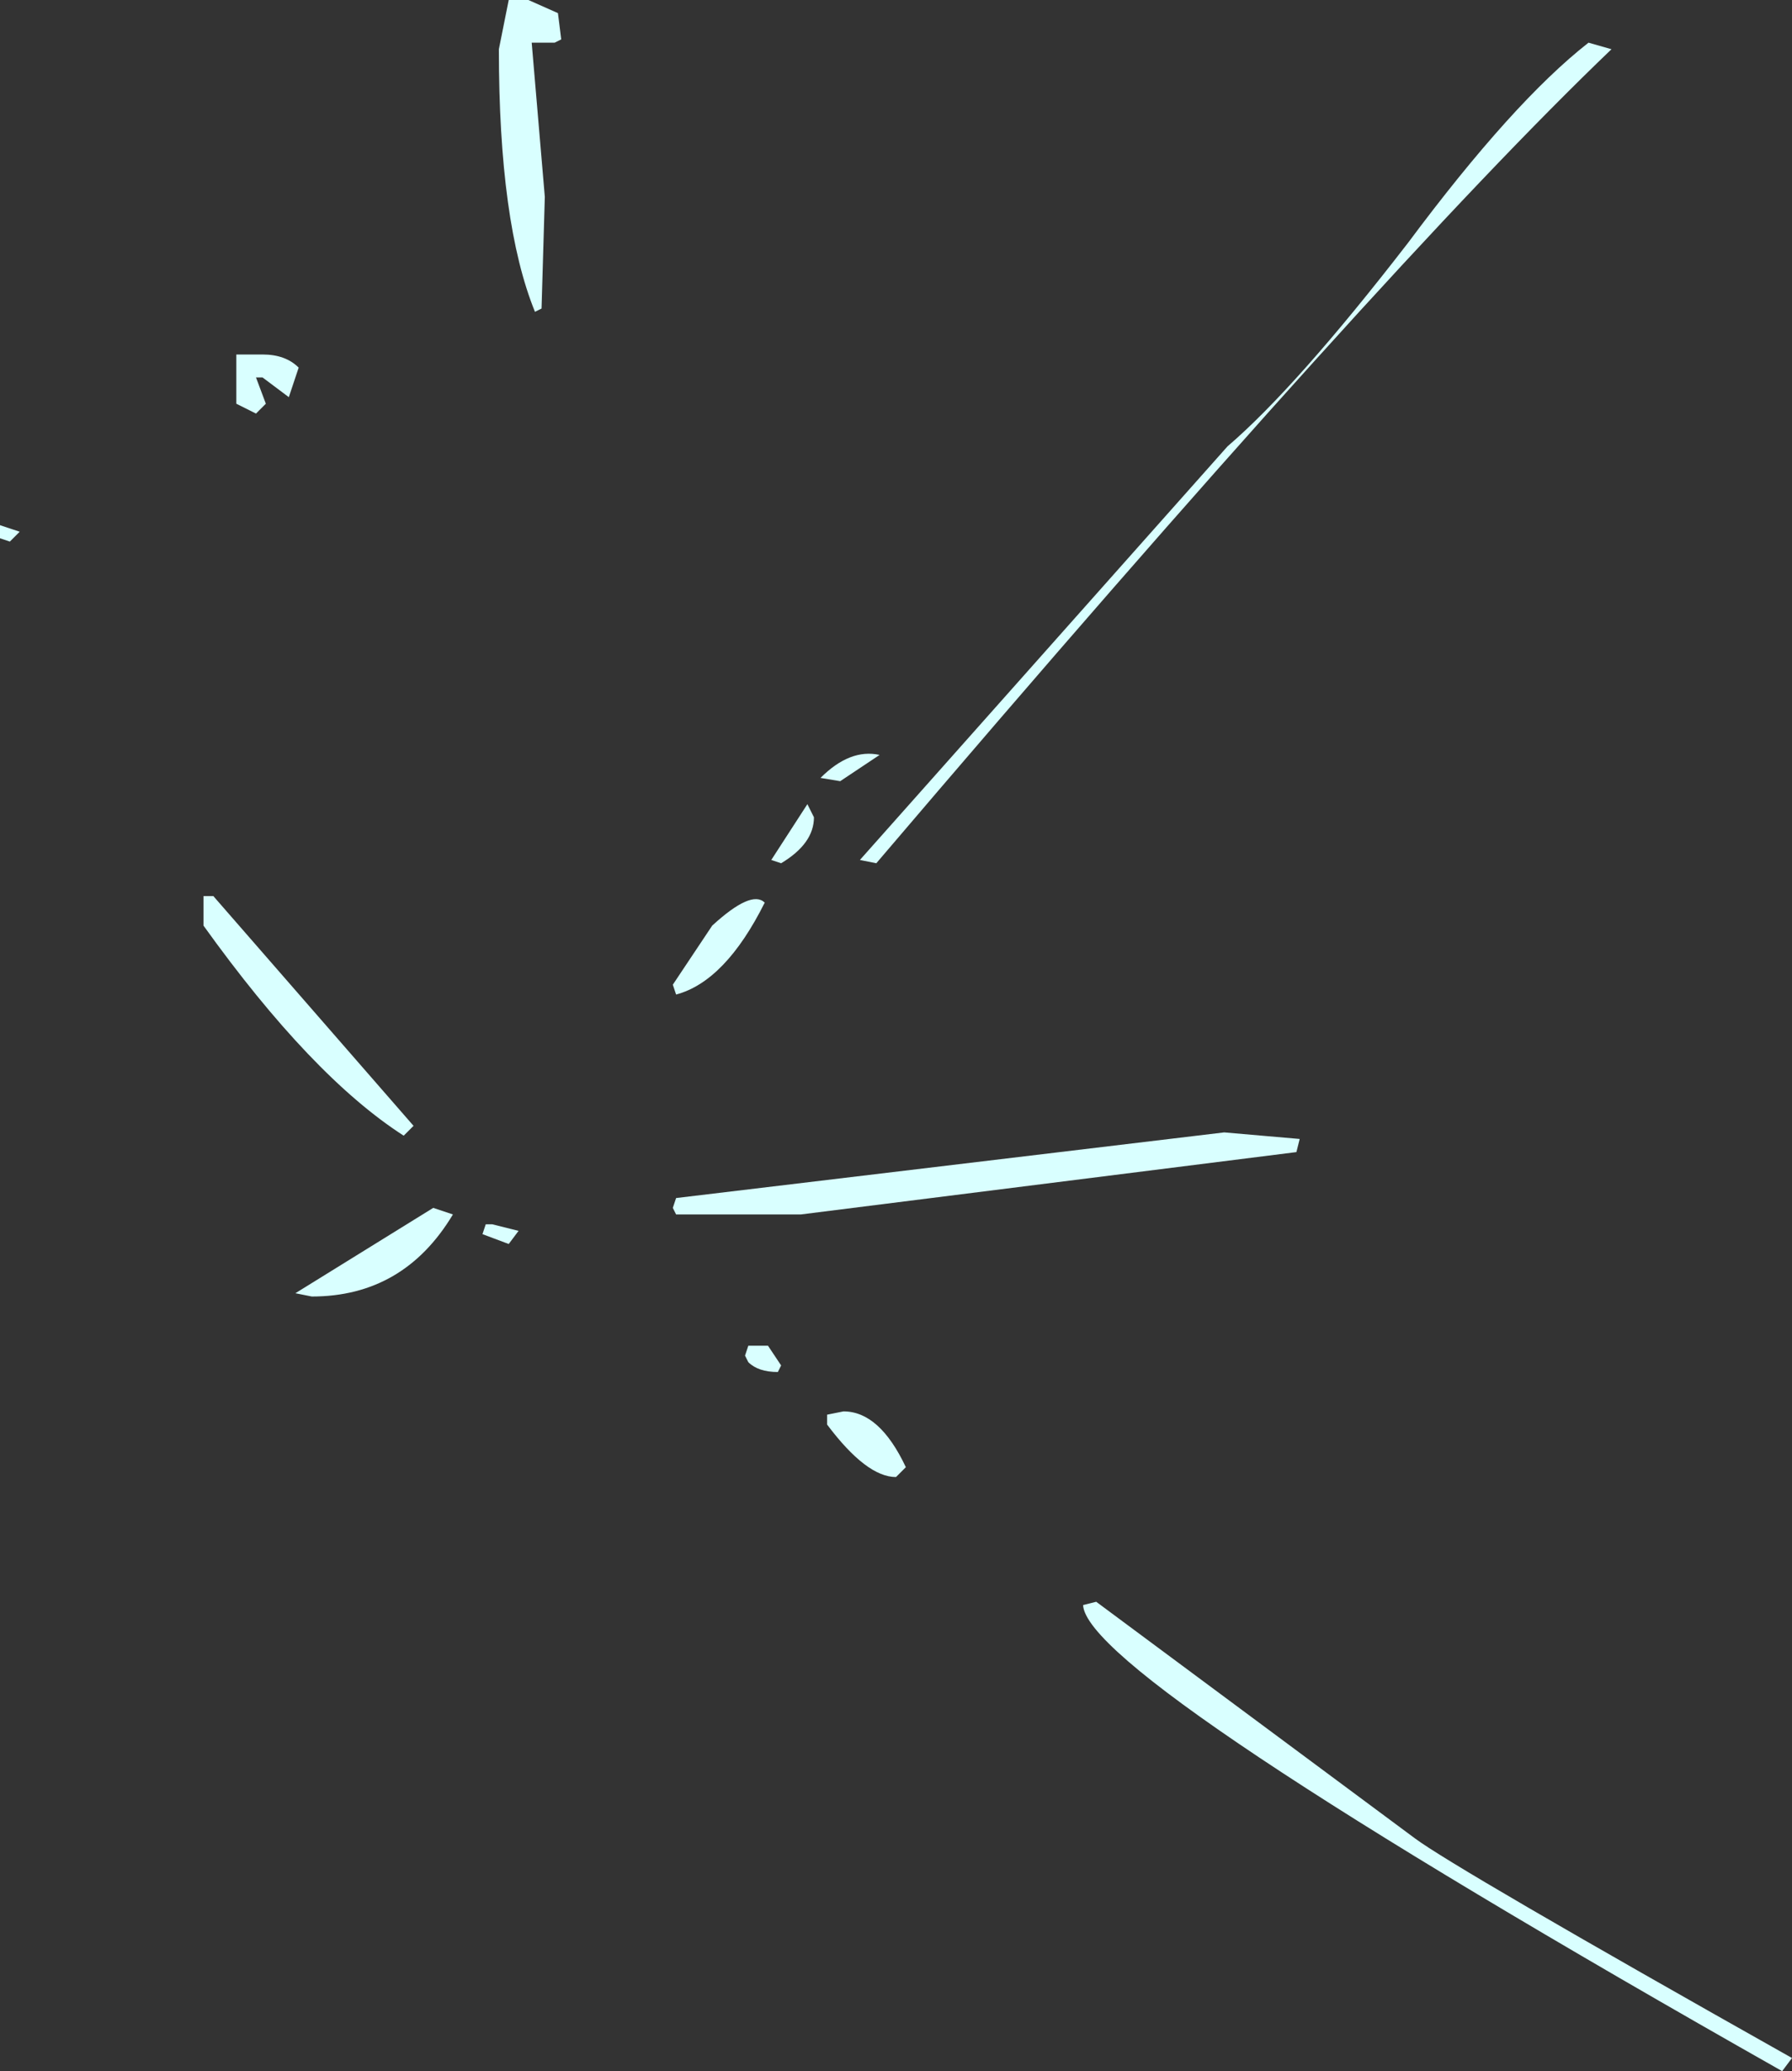 <?xml version="1.0" encoding="UTF-8" standalone="no"?>
<svg xmlns:xlink="http://www.w3.org/1999/xlink" height="31.55px" width="27.3px" xmlns="http://www.w3.org/2000/svg">
  <rect width="100%" height="100%" fill="#333333" stroke="none"/>
  <g transform="matrix(1.0, 0.0, 0.0, 1.0, 4.4, 22.4)">
    <path d="M20.15 -21.65 Q16.7 -18.35 8.95 -9.25 L8.7 -9.3 14.3 -15.6 Q15.35 -16.5 17.05 -18.7 18.65 -20.85 19.8 -21.75 L20.15 -21.65 M3.65 -22.4 L4.1 -22.2 4.15 -21.8 4.05 -21.75 3.7 -21.75 3.9 -19.4 3.85 -17.7 3.75 -17.65 Q3.2 -19.0 3.2 -21.65 L3.35 -22.4 3.65 -22.4 M0.0 -16.35 L-0.4 -16.65 -0.5 -16.65 -0.35 -16.25 -0.5 -16.1 -0.8 -16.25 -0.8 -17.0 -0.4 -17.0 Q-0.05 -17.0 0.15 -16.8 L0.0 -16.35 M8.4 -10.5 L8.1 -10.55 Q8.55 -11.0 9.0 -10.9 L8.4 -10.5 M8.0 -9.95 Q8.0 -9.55 7.5 -9.25 L7.35 -9.3 7.9 -10.15 8.0 -9.95 M7.25 -8.65 Q6.65 -7.45 5.9 -7.25 L5.85 -7.4 6.45 -8.3 Q7.05 -8.85 7.25 -8.65 M2.95 -3.6 L3.0 -3.75 3.1 -3.75 3.5 -3.65 3.35 -3.45 2.95 -3.6 M2.5 -3.9 Q1.75 -2.65 0.35 -2.65 L0.1 -2.7 2.2 -4.0 2.5 -3.9 M1.75 -5.1 Q0.35 -6.0 -1.3 -8.3 L-1.3 -8.75 -1.15 -8.75 1.9 -5.25 1.75 -5.1 M5.9 -4.15 L14.25 -5.15 15.4 -5.05 15.35 -4.85 7.8 -3.9 5.9 -3.9 5.85 -4.0 5.9 -4.15 M7.0 -1.65 L6.95 -1.75 7.0 -1.9 7.3 -1.9 7.5 -1.6 7.45 -1.5 Q7.15 -1.5 7.0 -1.65 M8.45 -0.9 Q9.0 -0.9 9.4 -0.05 L9.25 0.1 Q8.8 0.1 8.2 -0.7 L8.2 -0.85 8.45 -0.9 M17.15 5.6 Q17.75 6.05 22.9 8.95 L22.75 9.15 Q12.15 3.15 12.1 2.05 L12.3 2.0 17.15 5.6 M-4.25 -14.15 L-4.4 -14.2 -4.4 -14.4 -4.1 -14.3 -4.25 -14.15" fill="#d9ffff" fill-rule="evenodd" stroke="none"/>
  </g>
</svg>
